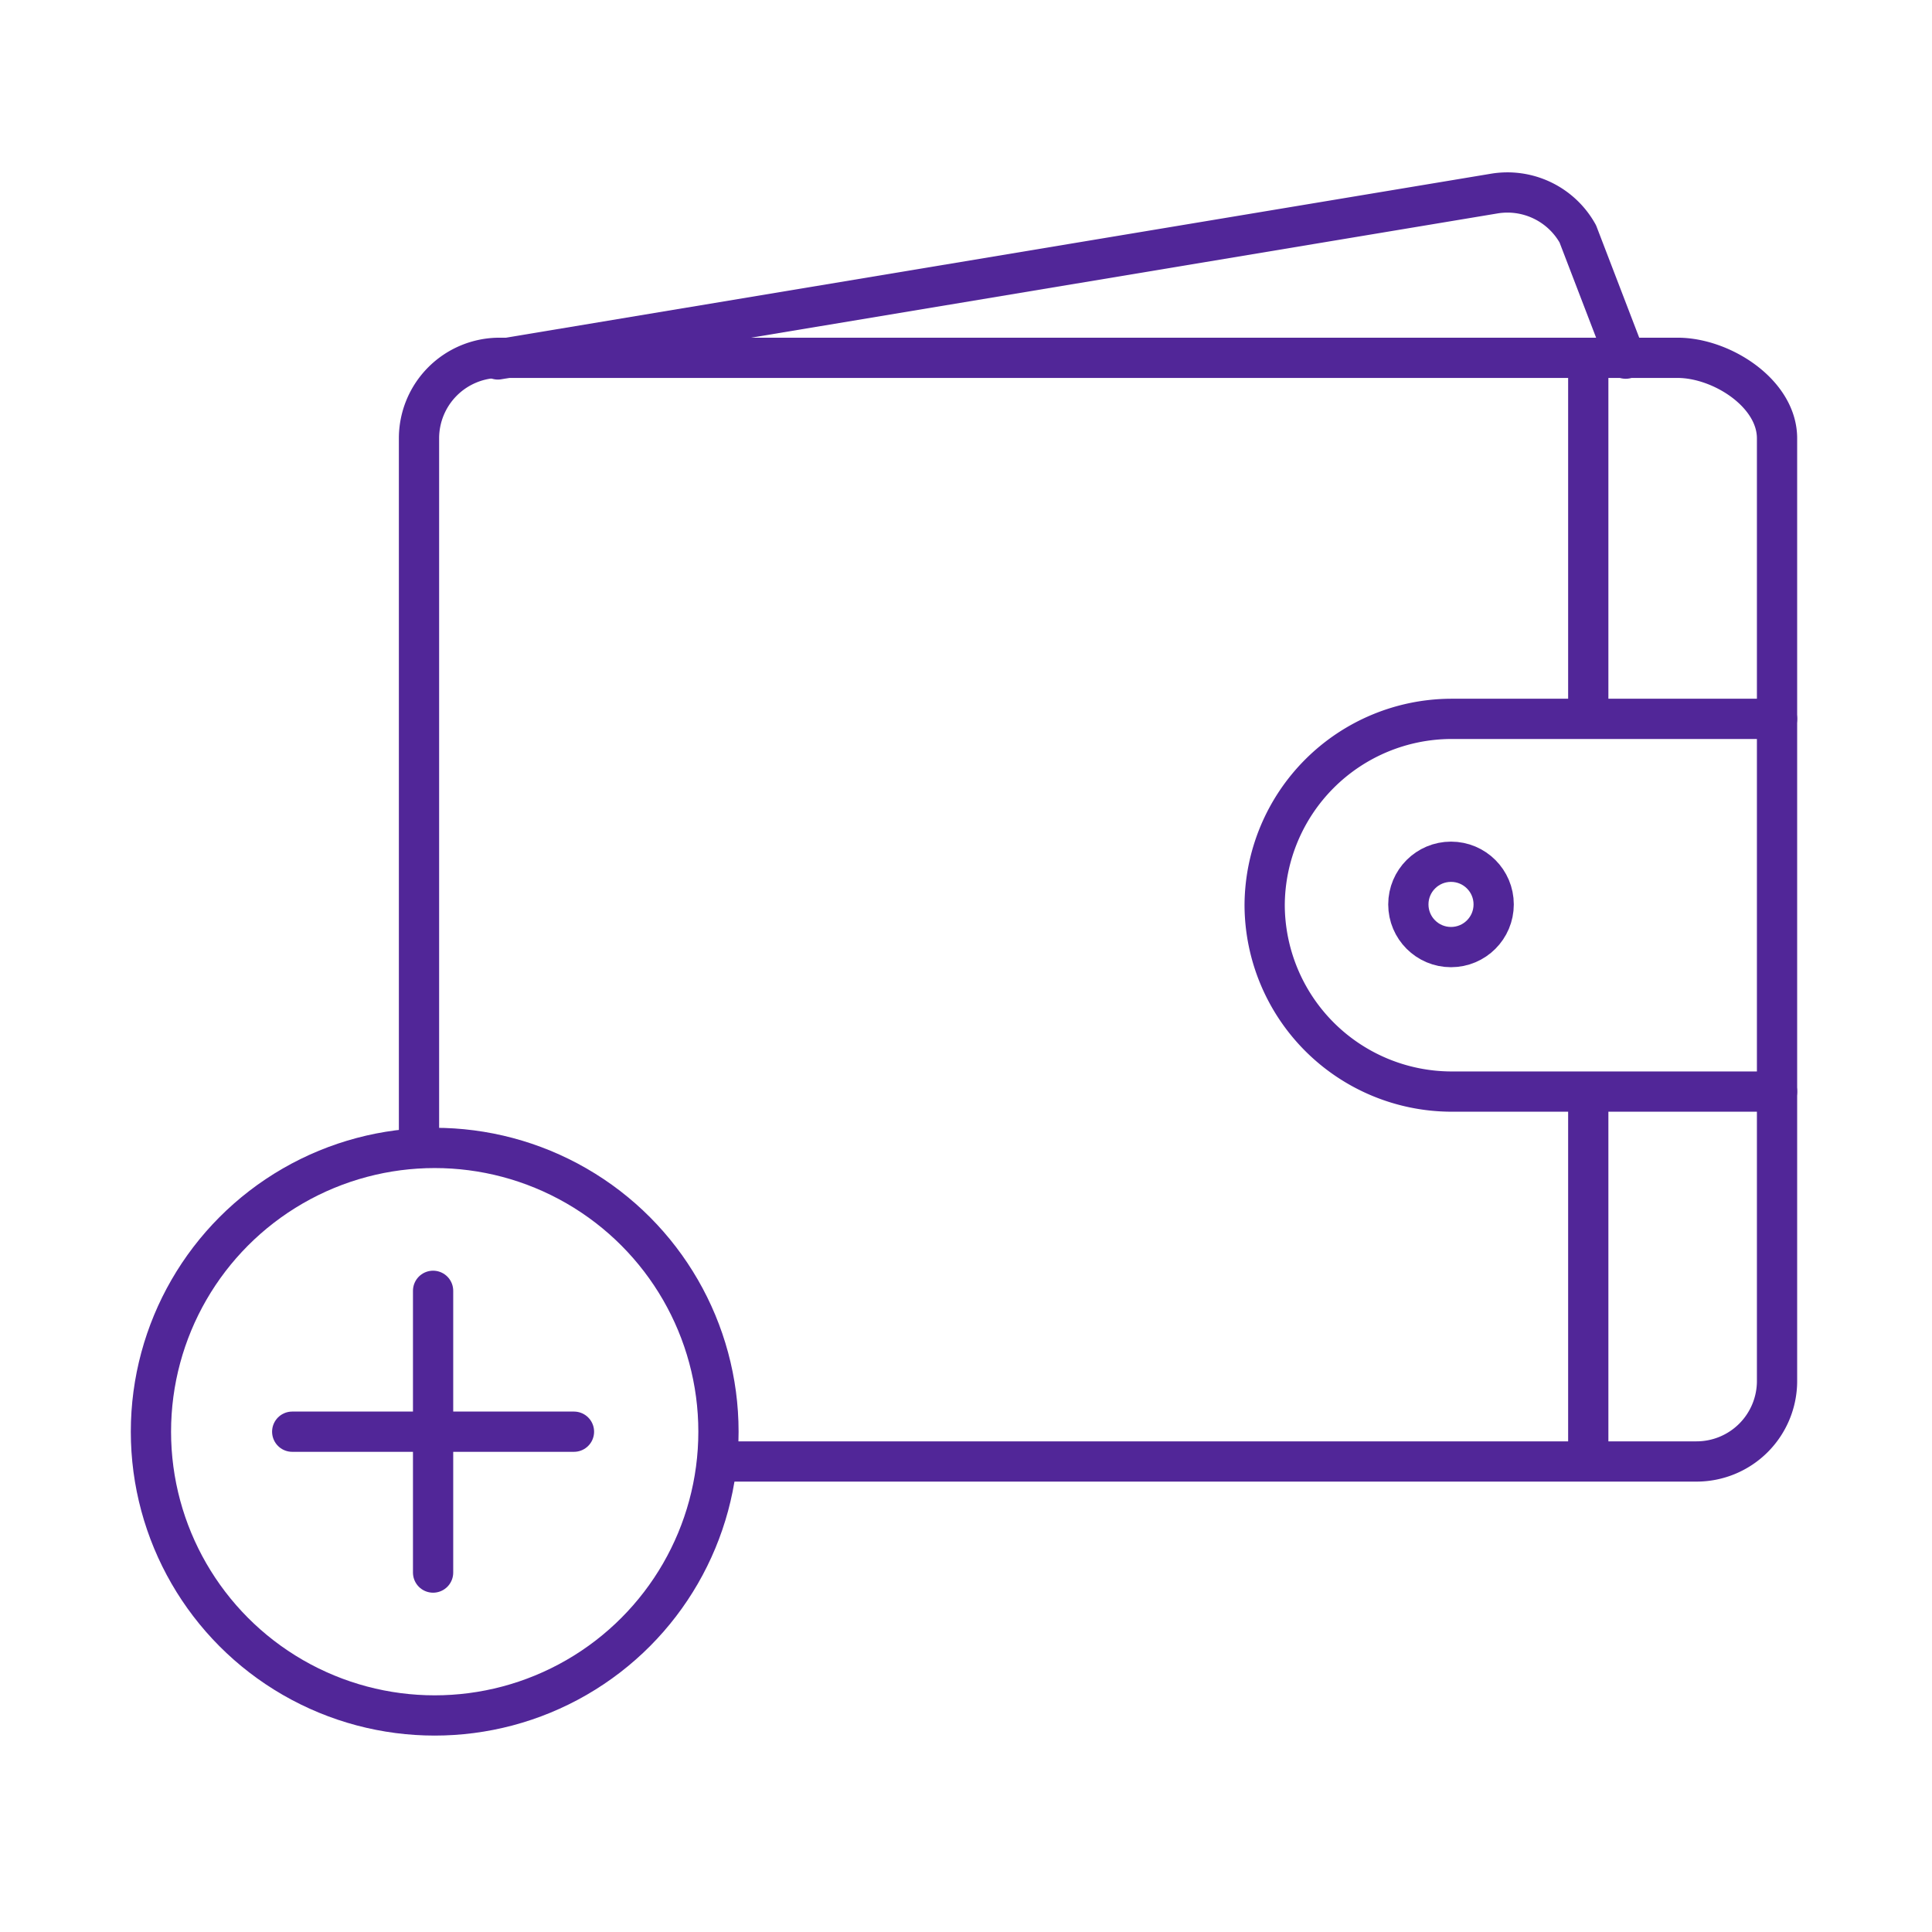 <svg id="earn-icon" xmlns="http://www.w3.org/2000/svg" viewBox="0 0 48 48"><defs><style>.cls-1{fill:none;stroke:#512698;stroke-linecap:round;stroke-linejoin:round;}</style></defs><title>earn-icon</title><path class="cls-1" d="M12.37,8.93,37.12,4.81a2,2,0,0,1,2.08,1l1.19,3.1"/><path class="cls-1" d="M10.41,28.52V10.89a2,2,0,0,1,2-2H41.68c1.09,0,2.47.88,2.47,2V34.31a2,2,0,0,1-2,2H17.84"/><line class="cls-1" x1="39.46" y1="27.17" x2="39.46" y2="36.28"/><line class="cls-1" x1="39.46" y1="8.93" x2="39.46" y2="17.77"/><path class="cls-1" d="M44.15,27.12h-8.1a4.65,4.65,0,0,1-4.63-4.63h0a4.65,4.65,0,0,1,4.63-4.63h8.1"/><circle class="cls-1" cx="36.05" cy="22.47" r="1.06"/><line class="cls-1" x1="7.26" y1="35.57" x2="14.26" y2="35.57"/><line class="cls-1" x1="10.76" y1="32.07" x2="10.76" y2="39.07"/><circle class="cls-1" cx="10.8" cy="35.57" r="7.05"/></svg>